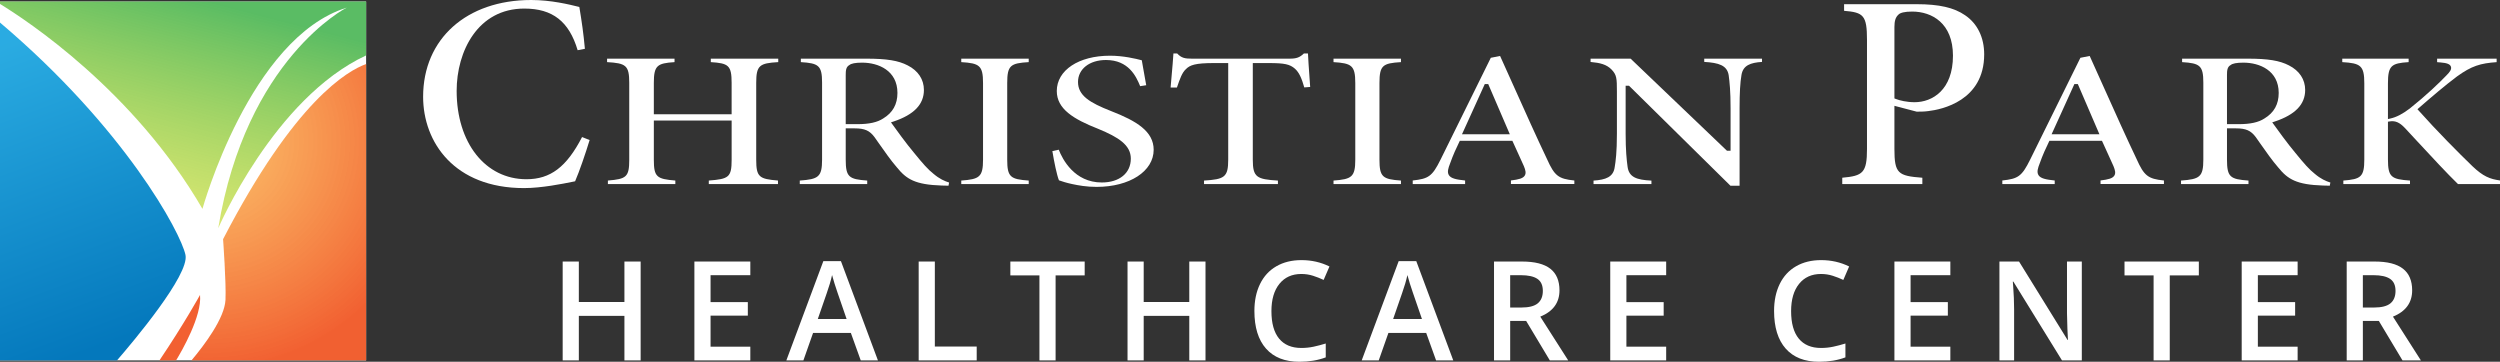 <?xml version="1.0" encoding="utf-8"?>
<!-- Generator: Adobe Illustrator 25.2.0, SVG Export Plug-In . SVG Version: 6.00 Build 0)  -->
<svg version="1.1" id="OUTLINED-CMYK" xmlns="http://www.w3.org/2000/svg" xmlns:xlink="http://www.w3.org/1999/xlink" x="0px"
	 y="0px" viewBox="0 0 379.036 54.848" style="enable-background:new 0 0 379.036 54.848;" xml:space="preserve">
<rect x="0" y="0" width="379.036" height="54.848" fill="#333333" stroke="none"/>
<style type="text/css">
	.st0{fill:#FFFFFF;}
	.st1{opacity:0.96;fill:#F15A29;}
	.st2{fill:url(#SVGID_1_);}
	.st3{fill:url(#SVGID_2_);}
	.st4{opacity:0.96;fill:url(#SVGID_3_);}
</style>
<rect y="0.236" class="st0" width="55.51" height="54.407"/>
<g>
	<path class="st0" d="M97.132,54.643h-2.461v-6.757h-6.911v6.757h-2.451V39.652h2.451
		v6.132h6.911v-6.132h2.461V54.643z"/>
	<path class="st0" d="M113.76,54.643h-8.48V39.652h8.48v2.071h-6.029v4.081h5.65v2.051
		h-5.65v4.707h6.029V54.643z"/>
	<path class="st0" d="M130.501,54.643l-1.497-4.163h-5.732l-1.466,4.163h-2.584
		l5.609-15.053h2.666l5.609,15.053H130.501z M128.358,48.368l-1.405-4.081
		c-0.103-0.273-0.245-0.704-0.426-1.292s-0.306-1.019-0.374-1.292
		c-0.185,0.841-0.455,1.76-0.81,2.758l-1.354,3.907H128.358z"/>
	<path class="st0" d="M139.284,54.643V39.652h2.451v12.889h6.347v2.102H139.284z"/>
	<path class="st0" d="M160.044,54.643h-2.451V41.754h-4.409v-2.102h11.269v2.102h-4.409
		V54.643z"/>
	<path class="st0" d="M182.773,54.643h-2.461v-6.757h-6.911v6.757h-2.451V39.652h2.451
		v6.132h6.911v-6.132h2.461V54.643z"/>
	<path class="st0" d="M197.299,41.539c-1.408,0-2.516,0.499-3.322,1.497
		s-1.21,2.375-1.21,4.132c0,1.839,0.388,3.23,1.164,4.173
		s1.899,1.415,3.369,1.415c0.636,0,1.251-0.063,1.846-0.189
		s1.213-0.289,1.856-0.487v2.102c-1.176,0.444-2.509,0.667-3.999,0.667
		c-2.194,0-3.879-0.665-5.055-1.994s-1.764-3.232-1.764-5.707
		c0-1.559,0.285-2.922,0.856-4.091s1.396-2.064,2.477-2.687
		s2.348-0.933,3.804-0.933c1.531,0,2.946,0.321,4.245,0.964L200.683,42.441
		c-0.506-0.239-1.041-0.449-1.605-0.631
		C198.514,41.63,197.921,41.539,197.299,41.539z"/>
	<path class="st0" d="M217.731,54.643l-1.497-4.163h-5.732l-1.466,4.163h-2.584
		l5.609-15.053h2.666l5.609,15.053H217.731z M215.588,48.368l-1.405-4.081
		c-0.103-0.273-0.245-0.704-0.426-1.292s-0.306-1.019-0.374-1.292
		c-0.185,0.841-0.455,1.76-0.81,2.758l-1.354,3.907H215.588z"/>
	<path class="st0" d="M228.965,48.655v5.988h-2.451V39.652h4.235
		c1.935,0,3.367,0.362,4.296,1.087s1.395,1.818,1.395,3.281
		c0,1.866-0.971,3.196-2.912,3.989l4.235,6.634h-2.789l-3.589-5.988H228.965z
		 M228.965,46.625h1.702c1.142,0,1.969-0.212,2.481-0.636s0.769-1.053,0.769-1.887
		c0-0.848-0.277-1.456-0.831-1.825s-1.388-0.554-2.502-0.554h-1.62V46.625z"/>
	<path class="st0" d="M252.616,54.643h-8.48V39.652h8.48v2.071h-6.029v4.081h5.65v2.051
		h-5.65v4.707h6.029V54.643z"/>
	<path class="st0" d="M276.09,41.539c-1.408,0-2.516,0.499-3.322,1.497
		s-1.21,2.375-1.21,4.132c0,1.839,0.388,3.23,1.164,4.173
		s1.899,1.415,3.369,1.415c0.636,0,1.251-0.063,1.846-0.189
		s1.213-0.289,1.856-0.487v2.102c-1.176,0.444-2.509,0.667-3.999,0.667
		c-2.194,0-3.879-0.665-5.055-1.994s-1.764-3.232-1.764-5.707
		c0-1.559,0.285-2.922,0.856-4.091s1.396-2.064,2.477-2.687
		s2.348-0.933,3.804-0.933c1.531,0,2.946,0.321,4.245,0.964l-0.882,2.041
		c-0.506-0.239-1.041-0.449-1.605-0.631
		C277.305,41.63,276.712,41.539,276.09,41.539z"/>
	<path class="st0" d="M295.701,54.643h-8.48V39.652h8.48v2.071h-6.029v4.081h5.65v2.051
		h-5.65v4.707h6.029V54.643z"/>
	<path class="st0" d="M315.631,54.643h-3.004l-7.373-11.946h-0.082l0.051,0.667
		c0.096,1.271,0.144,2.434,0.144,3.486v7.793h-2.225V39.652h2.974l7.352,11.884
		h0.062c-0.014-0.157-0.041-0.729-0.082-1.717s-0.062-1.759-0.062-2.312v-7.854
		h2.246V54.643z"/>
	<path class="st0" d="M328.967,54.643h-2.451V41.754h-4.409v-2.102h11.269v2.102h-4.409
		V54.643z"/>
	<path class="st0" d="M348.353,54.643h-8.48V39.652h8.48v2.071h-6.029v4.081h5.65v2.051
		h-5.65v4.707h6.029V54.643z"/>
	<path class="st0" d="M358.244,48.655v5.988h-2.451V39.652h4.235
		c1.935,0,3.367,0.362,4.296,1.087s1.395,1.818,1.395,3.281
		c0,1.866-0.971,3.196-2.912,3.989l4.235,6.634h-2.789l-3.589-5.988H358.244z
		 M358.244,46.625h1.702c1.142,0,1.969-0.212,2.481-0.636s0.769-1.053,0.769-1.887
		c0-0.848-0.277-1.456-0.831-1.825s-1.388-0.554-2.502-0.554h-1.62V46.625z"/>
</g>
<path class="st1" d="M30.328,44.717c0,0-2.388,4.337-6.156,9.926h2.523
	C27.56,53.219,30.645,47.883,30.328,44.717z"/>
<linearGradient id="SVGID_1_" gradientUnits="userSpaceOnUse" x1="29.425" y1="-2.086" x2="19.04" y2="37.726">
	<stop  offset="0.038" style="stop-color:#57BB61;stop-opacity:0.985"/>
	<stop  offset="1" style="stop-color:#DBE120;stop-opacity:0.6"/>
</linearGradient>
<path class="st2" d="M0,0.598c4.008,2.447,20.282,13.126,30.696,31.069
	c0,0,7.168-25.917,21.873-30.512c0,0-15.256,7.72-19.483,33.453
	c0,0,8.42-19.688,22.424-26.208V0.236H0"/>
<linearGradient id="SVGID_2_" gradientUnits="userSpaceOnUse" x1="16.114" y1="52.094" x2="-9.275" y2="-16.379">
	<stop  offset="0" style="stop-color:#0076BB;stop-opacity:0.985"/>
	<stop  offset="0.658" style="stop-color:#27AAE1;stop-opacity:0.985"/>
</linearGradient>
<path class="st3" d="M0,54.643h17.736c2.439-2.818,11.017-12.992,10.386-15.991
	C27.41,35.267,18.928,19.452,0,3.421"/>
<radialGradient id="SVGID_3_" cx="31.498" cy="21.405" r="34.423" gradientUnits="userSpaceOnUse">
	<stop  offset="0" style="stop-color:#FBB040;stop-opacity:0.8"/>
	<stop  offset="1" style="stop-color:#F15A29"/>
</radialGradient>
<path class="st4" d="M55.51,9.71c-2.817,1.006-10.849,5.606-21.689,26.553
	c0,0,0.485,6.613,0.368,9.19c-0.127,2.8-3.25,6.92-5.159,9.19H55.51V9.71z"
	/>
<g>
	<path class="st0" d="M79.817,27.174c-6.231,0-10.583-5.507-10.583-13.392
		c0-6.013,3.211-12.483,10.259-12.483c4.283,0,6.787,1.95,8.086,6.314
		l1.099-0.213c-0.212-2.317-0.464-4.059-0.842-6.343l-0.171-0.042
		C86.332,0.686,83.557,0,80.535,0c-9.8,0-16.384,5.895-16.384,14.667
		c0,6.894,4.729,13.85,15.296,13.85c2.644,0,5.844-0.647,7.382-0.958l0.365-0.073
		c0.642-1.468,1.581-4.219,2.202-6.253l-1.146-0.454
		C85.909,25.317,83.452,27.174,79.817,27.174z"/>
	<path class="st0" d="M110.925,12.554v4.767H99.131v-4.767
		c0-2.625,0.523-2.966,3.138-3.134V8.893H92.042v0.525
		c2.845,0.166,3.361,0.483,3.361,3.136v11.689c0,2.599-0.456,2.9-3.238,3.129
		v0.532h10.226v-0.532c-2.8-0.229-3.26-0.53-3.26-3.129v-5.966h11.795v5.966
		c0,2.625-0.443,2.902-3.463,3.13v0.53h10.49v-0.532
		c-2.835-0.229-3.3-0.529-3.3-3.129V12.554c0-2.653,0.515-2.971,3.341-3.136
		V8.893H107.768v0.526C110.439,9.587,110.925,9.908,110.925,12.554z"/>
	<path class="st0" d="M138.599,23.189c-1.223-1.448-2.765-3.595-3.271-4.301l-0.242-0.337
		l0.394-0.131c3.095-1.033,4.599-2.596,4.599-4.779
		c0-1.599-0.874-2.922-2.46-3.726c-1.416-0.736-3.175-1.022-6.279-1.022h-9.92
		v0.526c2.682,0.169,3.219,0.505,3.219,3.102v11.689
		c0,2.623-0.563,2.964-3.382,3.164v0.529h10.226V27.375
		c-2.757-0.198-3.259-0.521-3.259-3.164v-4.75h1.365
		c1.502,0,2.258,0.333,2.995,1.322l0.654,0.93
		c0.908,1.294,1.847,2.633,2.753,3.674c1.453,1.793,2.775,2.611,6.787,2.742
		c0.002,0,0.004,0,0.006,0c0.228,0,0.469,0.009,0.699,0.017
		c0.11,0.004,0.217,0.008,0.319,0.011l0.098-0.483
		c-0.673-0.208-1.465-0.552-2.369-1.326
		C140.683,25.683,139.971,24.871,138.599,23.189z M133.901,17.964
		c-0.89,0.585-2.134,0.86-3.906,0.86h-1.772v-7.454
		c0-0.664,0.042-1.235,0.551-1.502c0.271-0.241,0.904-0.37,1.935-0.37
		c2.472,0,5.357,1.202,5.357,4.591C136.065,15.815,135.357,17.083,133.901,17.964z"/>
	<path class="st0" d="M149.042,12.585v11.625c0,2.623-0.55,2.965-3.3,3.164v0.529h10.226
		V27.375c-2.758-0.198-3.26-0.521-3.26-3.164V12.585
		c0-2.676,0.502-2.999,3.26-3.167V8.893h-10.226v0.526
		C148.491,9.588,149.042,9.929,149.042,12.585z"/>
	<path class="st0" d="M168.444,16.836c-3.244-1.273-5.002-2.353-5.002-4.41
		c0-1.959,1.742-3.328,4.237-3.328c3.423,0,4.575,2.463,5.184,3.965l0.92-0.141
		c-0.136-0.793-0.26-1.473-0.369-2.071c-0.119-0.65-0.222-1.208-0.302-1.714
		c-0.933-0.242-2.792-0.691-4.822-0.691c-4.75,0-8.066,2.202-8.066,5.355
		c0,2.714,2.52,4.26,6.304,5.745c3.04,1.253,4.921,2.443,4.921,4.506
		c0,2.196-1.728,3.615-4.4,3.615c-4.158,0-5.964-3.525-6.528-4.97l-0.967,0.215
		c0.272,1.667,0.678,3.634,0.999,4.429l0.019,0.006
		c0.449,0.155,1.063,0.366,1.998,0.563c0.92,0.198,2.169,0.425,3.685,0.425
		c5.017,0,8.658-2.367,8.658-5.627C174.911,19.917,172.326,18.342,168.444,16.836z"/>
	<path class="st0" d="M198.307,8.109h-0.62c-0.632,0.605-1.134,0.784-2.142,0.784h-14.85
		c-1.002,0-1.566-0.08-2.215-0.784h-0.572c-0.056,0.953-0.154,2.057-0.258,3.219
		c-0.058,0.638-0.115,1.292-0.169,1.943h0.958
		c0.447-1.312,0.778-2.261,1.359-2.784c0.605-0.623,1.405-0.926,4.277-0.926
		h2.14v14.649c0,2.657-0.563,2.974-3.667,3.167v0.526h11.204V27.378
		c-3.225-0.193-3.81-0.508-3.81-3.167V9.562h2.444
		c2.362,0,3.174,0.176,3.95,0.859c0.656,0.587,1.037,1.523,1.41,2.833
		l0.895-0.07c-0.033-0.485-0.07-1.005-0.108-1.53
		C198.442,10.362,198.346,9.031,198.307,8.109z"/>
	<path class="st0" d="M205.48,12.585v11.625c0,2.623-0.55,2.965-3.3,3.164v0.529h10.226
		V27.375c-2.758-0.198-3.26-0.521-3.26-3.164V12.585
		c0-2.676,0.502-2.999,3.26-3.167V8.893h-10.226v0.526
		C204.929,9.588,205.48,9.929,205.48,12.585z"/>
	<path class="st0" d="M234.546,24.112c-1.615-3.389-3.261-7.059-4.851-10.607
		c-0.764-1.704-1.52-3.389-2.26-5.019l-1.408,0.276l-7.613,15.424
		c-1.274,2.583-1.85,2.919-4.225,3.178v0.539h7.943v-0.537
		c-1.387-0.141-2.157-0.321-2.462-0.815c-0.287-0.466-0.088-1.075,0.182-1.764
		c0.458-1.302,0.986-2.432,1.396-3.269l0.084-0.171h7.962l0.082,0.175
		c0.354,0.753,0.696,1.517,1.007,2.212c0.243,0.544,0.468,1.045,0.664,1.467
		c0.246,0.603,0.352,1.041,0.135,1.408c-0.261,0.438-0.895,0.605-2.102,0.752
		v0.542h9.614v-0.536C236.254,27.121,235.674,26.632,234.546,24.112z M221.656,20.359
		l0.2-0.434c0.565-1.221,1.125-2.464,1.688-3.715
		c0.492-1.093,0.986-2.192,1.49-3.288l0.082-0.178h0.519l3.277,7.615H221.656z"/>
	<path class="st0" d="M262.09,11.383c0.145,1.054,0.29,2.465,0.29,5.008v6.461h-0.55
		l-0.089-0.084L247.224,8.893h-6.07v0.501c1.458,0.132,2.414,0.374,3.17,1.137
		c0.792,0.822,0.822,1.327,0.822,3.333v6.445c0,2.746-0.188,4.173-0.331,5.008
		c-0.192,1.526-1.367,1.946-3.213,2.062v0.524h8.779v-0.521
		c-2.244-0.108-3.425-0.505-3.623-2.144c-0.134-0.979-0.288-2.429-0.288-4.93V13
		h0.512l0.09,0.088L262.362,28.16h1.383V16.392c0-2.316,0.093-3.918,0.29-5.042
		c0.245-1.45,1.369-1.851,3.111-1.963V8.893h-8.759v0.493
		C260.594,9.518,261.84,9.905,262.09,11.383z"/>
	<path class="st0" d="M290.604,0.636h-11.014v1.003c2.939,0.241,3.473,0.684,3.473,4.417
		v16.518c0,3.631-0.624,4.093-3.75,4.37v0.959h12.143v-0.956
		c-3.694-0.276-4.235-0.646-4.235-4.374v-6.53l3.377,0.886
		c0.471-0,1.16-0.002,1.771-0.088c1.99-0.233,8.463-1.539,8.463-8.604
		c0-2.561-1.029-4.666-2.897-5.927C296.259,1.152,294,0.636,290.604,0.636z
		 M290.28,15.496c-1.179,0-2.253-0.257-2.866-0.499l-0.193-0.076V4.103
		c0-0.931,0.176-1.487,0.586-1.861c0.265-0.315,0.981-0.488,2.104-0.488
		c2.99,0,6.186,1.757,6.186,6.689C296.095,13.648,292.963,15.496,290.28,15.496z"/>
	<path class="st0" d="M323.938,24.112c-1.615-3.389-3.261-7.059-4.851-10.607
		c-0.764-1.704-1.52-3.389-2.26-5.019l-1.408,0.276l-7.613,15.424
		c-1.274,2.583-1.85,2.919-4.225,3.178v0.539h7.943v-0.537
		c-1.387-0.141-2.157-0.321-2.462-0.815c-0.287-0.466-0.088-1.075,0.182-1.764
		c0.458-1.302,0.986-2.432,1.396-3.269l0.084-0.171h7.962l0.082,0.175
		c0.354,0.753,0.696,1.517,1.007,2.212c0.243,0.544,0.468,1.045,0.664,1.467
		c0.246,0.603,0.352,1.041,0.135,1.408c-0.261,0.438-0.895,0.605-2.102,0.752
		v0.542h9.614v-0.536C325.646,27.121,325.067,26.632,323.938,24.112z M311.048,20.359
		l0.2-0.434c0.565-1.221,1.125-2.464,1.688-3.715
		c0.492-1.093,0.986-2.192,1.49-3.288l0.082-0.178h0.519l3.277,7.615H311.048z"/>
	<path class="st0" d="M348.018,23.189c-1.223-1.448-2.765-3.595-3.271-4.301l-0.242-0.337
		l0.394-0.131c3.095-1.033,4.599-2.596,4.599-4.779
		c0-1.599-0.874-2.922-2.46-3.726c-1.416-0.736-3.175-1.022-6.279-1.022h-9.92
		v0.526c2.682,0.169,3.219,0.505,3.219,3.102v11.689
		c0,2.623-0.563,2.964-3.382,3.164v0.529h10.226V27.375
		c-2.757-0.198-3.259-0.521-3.259-3.164v-4.75h1.365
		c1.502,0,2.258,0.333,2.995,1.322l0.654,0.93
		c0.908,1.294,1.847,2.633,2.753,3.674c1.453,1.793,2.775,2.611,6.787,2.742
		c0.002,0,0.004,0,0.006,0c0.228,0,0.469,0.009,0.699,0.017
		c0.11,0.004,0.217,0.008,0.319,0.011l0.098-0.483
		c-0.673-0.208-1.465-0.552-2.369-1.326
		C350.102,25.683,349.39,24.871,348.018,23.189z M343.32,17.964
		c-0.89,0.585-2.134,0.86-3.906,0.86h-1.772v-7.454
		c0-0.664,0.042-1.235,0.551-1.502c0.271-0.241,0.904-0.37,1.935-0.37
		c2.472,0,5.357,1.202,5.357,4.591C345.484,15.815,344.776,17.083,343.32,17.964z"/>
	<path class="st0" d="M366.727,16.787l-0.205-0.23l0.233-0.203
		c1.905-1.659,3.922-3.384,5.761-4.763c2.23-1.608,3.562-1.997,6.01-2.169
		v-0.528h-9.023V9.425l0.513,0.042c0.983,0.077,1.439,0.259,1.575,0.629
		c0.148,0.403-0.161,0.824-0.672,1.331c-1.1,1.144-2.964,2.949-5.565,5.027
		c-1.104,0.835-2.034,1.315-2.935,1.515l-0.372,0.082v-5.402
		c0-2.709,0.523-3.061,3.137-3.23V8.893h-10.062V9.418
		c2.784,0.169,3.341,0.516,3.341,3.231v11.53c0,2.646-0.53,2.994-3.178,3.195
		v0.53h10.104v-0.528c-2.826-0.197-3.341-0.522-3.341-3.196v-5.729l0.257-0.042
		c0.84-0.141,1.503,0.145,2.287,0.971l1.776,1.913
		c2.4,2.587,4.67,5.034,6.295,6.612h6.374v-0.545
		c-1.538-0.213-2.558-0.62-4.162-2.142
		C372.81,23.23,369.439,19.833,366.727,16.787z"/>
</g>
</svg>

